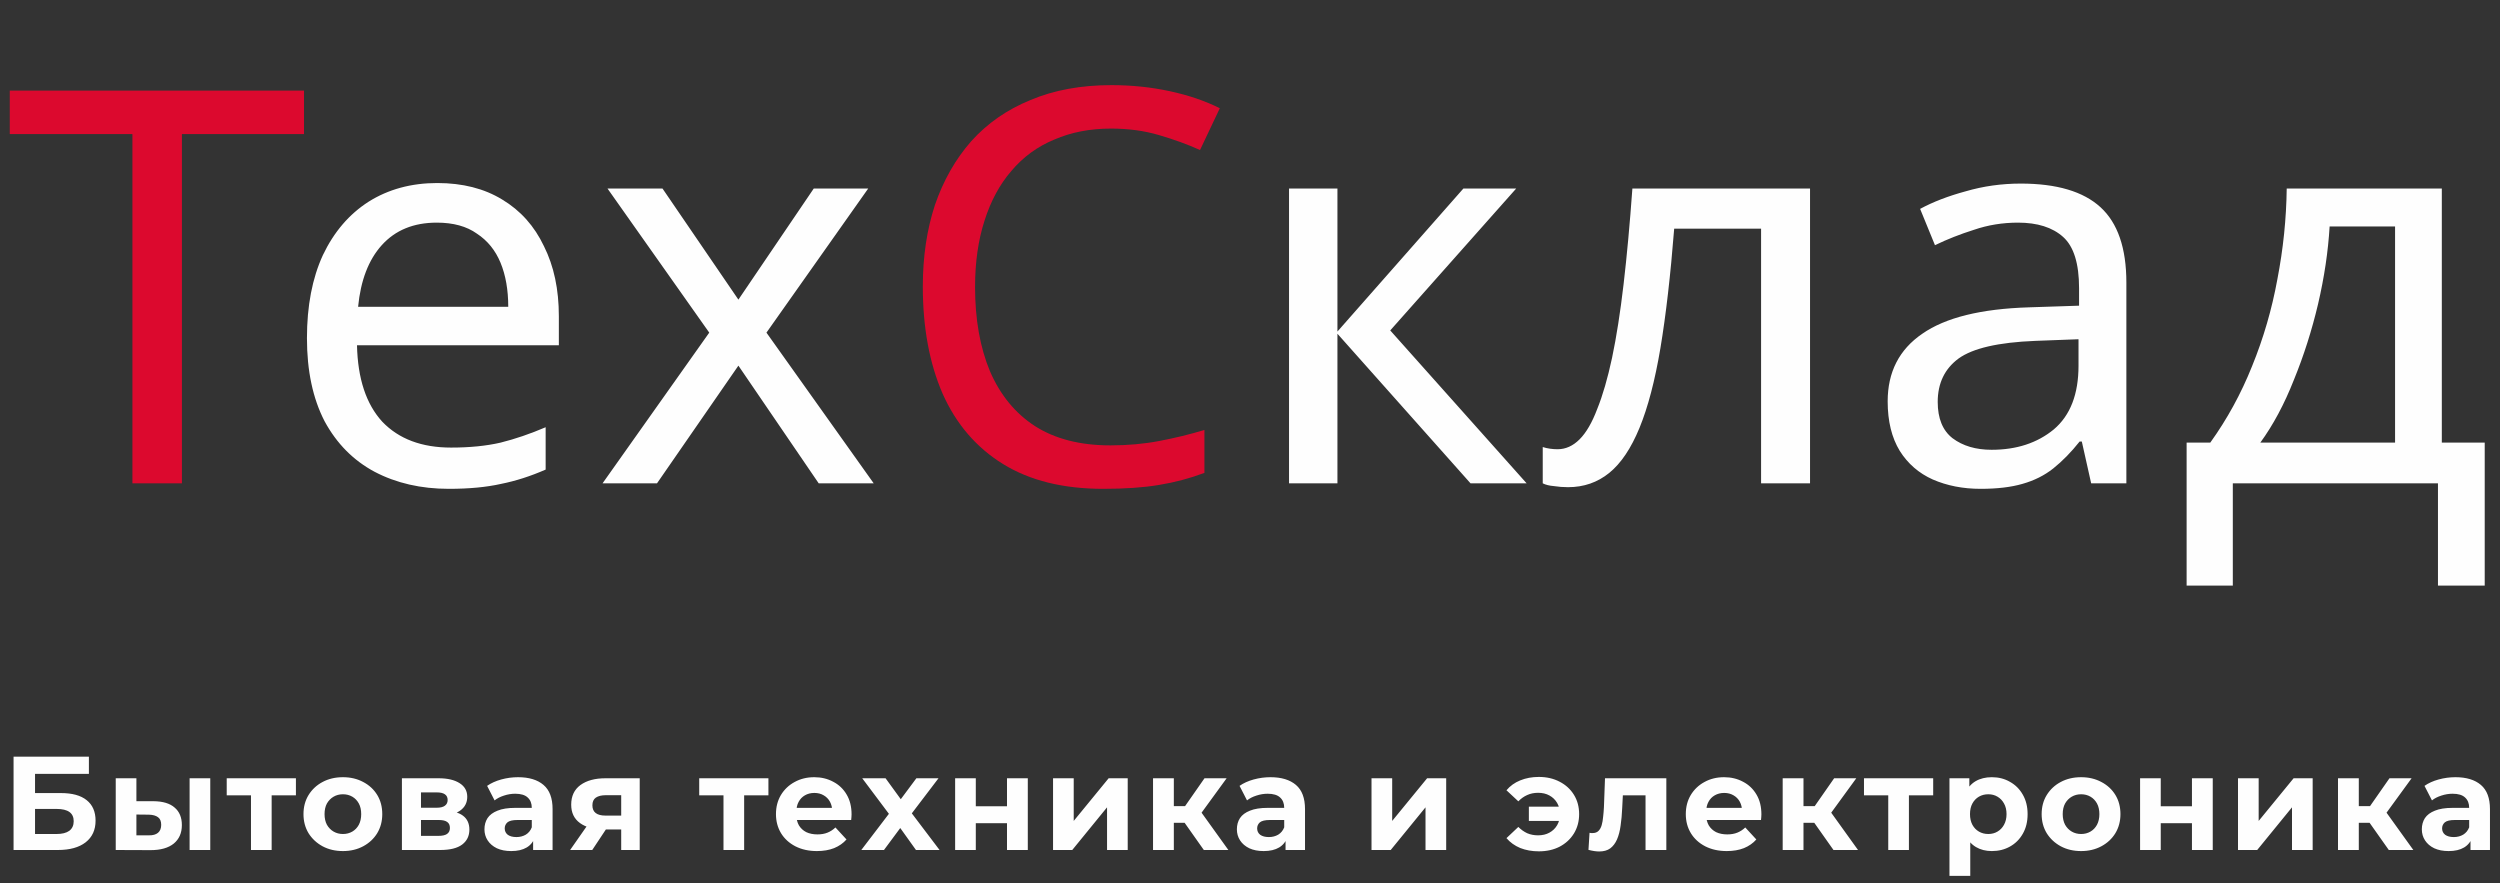 <?xml version="1.0" encoding="UTF-8"?> <svg xmlns="http://www.w3.org/2000/svg" width="150" height="53" viewBox="0 0 150 53" fill="none"><rect x="0" y="0" width="150" height="53" fill="#333333" stroke="none"/><path d="M0.814 51V45.4H5.334V46.432H2.102V47.584H3.654C4.331 47.584 4.846 47.725 5.198 48.008C5.555 48.291 5.734 48.701 5.734 49.24C5.734 49.795 5.536 50.227 5.142 50.536C4.747 50.845 4.19 51 3.47 51H0.814ZM2.102 50.04H3.398C3.728 50.04 3.982 49.976 4.158 49.848C4.334 49.715 4.422 49.523 4.422 49.272C4.422 48.781 4.08 48.536 3.398 48.536H2.102V50.04ZM11.376 51V46.696H12.616V51H11.376ZM9.208 48.072C9.773 48.077 10.197 48.205 10.48 48.456C10.768 48.701 10.912 49.051 10.912 49.504C10.912 49.979 10.749 50.349 10.424 50.616C10.099 50.877 9.637 51.008 9.04 51.008L6.944 51V46.696H8.184V48.072H9.208ZM8.928 50.12C9.168 50.125 9.352 50.075 9.48 49.968C9.608 49.861 9.672 49.701 9.672 49.488C9.672 49.275 9.608 49.123 9.48 49.032C9.352 48.936 9.168 48.885 8.928 48.88L8.184 48.872V50.12H8.928ZM15.059 51V47.432L15.339 47.72H13.603V46.696H17.755V47.72H16.019L16.299 47.432V51H15.059ZM20.576 51.064C20.118 51.064 19.71 50.968 19.352 50.776C19 50.584 18.721 50.323 18.512 49.992C18.31 49.656 18.209 49.275 18.209 48.848C18.209 48.416 18.31 48.035 18.512 47.704C18.721 47.368 19 47.107 19.352 46.92C19.71 46.728 20.118 46.632 20.576 46.632C21.03 46.632 21.435 46.728 21.793 46.92C22.15 47.107 22.43 47.365 22.633 47.696C22.835 48.027 22.936 48.411 22.936 48.848C22.936 49.275 22.835 49.656 22.633 49.992C22.43 50.323 22.15 50.584 21.793 50.776C21.435 50.968 21.03 51.064 20.576 51.064ZM20.576 50.04C20.785 50.04 20.971 49.992 21.137 49.896C21.302 49.8 21.433 49.664 21.529 49.488C21.625 49.307 21.672 49.093 21.672 48.848C21.672 48.597 21.625 48.384 21.529 48.208C21.433 48.032 21.302 47.896 21.137 47.8C20.971 47.704 20.785 47.656 20.576 47.656C20.369 47.656 20.182 47.704 20.017 47.8C19.851 47.896 19.718 48.032 19.616 48.208C19.52 48.384 19.473 48.597 19.473 48.848C19.473 49.093 19.52 49.307 19.616 49.488C19.718 49.664 19.851 49.8 20.017 49.896C20.182 49.992 20.369 50.04 20.576 50.04ZM24.115 51V46.696H26.315C26.854 46.696 27.275 46.795 27.579 46.992C27.883 47.184 28.035 47.456 28.035 47.808C28.035 48.16 27.891 48.437 27.603 48.64C27.32 48.837 26.944 48.936 26.475 48.936L26.603 48.648C27.125 48.648 27.515 48.744 27.771 48.936C28.032 49.128 28.163 49.408 28.163 49.776C28.163 50.155 28.019 50.453 27.731 50.672C27.443 50.891 27.003 51 26.411 51H24.115ZM25.259 50.152H26.307C26.536 50.152 26.707 50.115 26.819 50.04C26.936 49.96 26.995 49.84 26.995 49.68C26.995 49.515 26.942 49.395 26.835 49.32C26.728 49.24 26.56 49.2 26.331 49.2H25.259V50.152ZM25.259 48.464H26.203C26.422 48.464 26.584 48.424 26.691 48.344C26.803 48.264 26.859 48.149 26.859 48C26.859 47.845 26.803 47.731 26.691 47.656C26.584 47.581 26.422 47.544 26.203 47.544H25.259V48.464ZM31.987 51V50.16L31.907 49.976V48.472C31.907 48.205 31.825 47.997 31.659 47.848C31.499 47.699 31.251 47.624 30.915 47.624C30.686 47.624 30.459 47.661 30.235 47.736C30.017 47.805 29.83 47.901 29.675 48.024L29.227 47.152C29.462 46.987 29.745 46.859 30.075 46.768C30.406 46.677 30.742 46.632 31.083 46.632C31.739 46.632 32.249 46.787 32.611 47.096C32.974 47.405 33.155 47.888 33.155 48.544V51H31.987ZM30.675 51.064C30.339 51.064 30.051 51.008 29.811 50.896C29.571 50.779 29.387 50.621 29.259 50.424C29.131 50.227 29.067 50.005 29.067 49.76C29.067 49.504 29.129 49.28 29.251 49.088C29.379 48.896 29.579 48.747 29.851 48.64C30.123 48.528 30.478 48.472 30.915 48.472H32.059V49.2H31.051C30.758 49.2 30.555 49.248 30.443 49.344C30.337 49.44 30.283 49.56 30.283 49.704C30.283 49.864 30.345 49.992 30.467 50.088C30.595 50.179 30.769 50.224 30.987 50.224C31.195 50.224 31.382 50.176 31.547 50.08C31.713 49.979 31.833 49.832 31.907 49.64L32.099 50.216C32.009 50.493 31.843 50.704 31.603 50.848C31.363 50.992 31.054 51.064 30.675 51.064ZM37.272 51V49.568L37.447 49.768H36.255C35.637 49.768 35.151 49.64 34.8 49.384C34.447 49.128 34.272 48.76 34.272 48.28C34.272 47.768 34.456 47.376 34.824 47.104C35.197 46.832 35.698 46.696 36.328 46.696H38.383V51H37.272ZM34.208 51L35.352 49.36H36.623L35.535 51H34.208ZM37.272 49.184V47.392L37.447 47.712H36.352C36.096 47.712 35.895 47.76 35.752 47.856C35.613 47.952 35.544 48.107 35.544 48.32C35.544 48.731 35.807 48.936 36.336 48.936H37.447L37.272 49.184ZM43.409 51V47.432L43.689 47.72H41.953V46.696H46.105V47.72H44.369L44.649 47.432V51H43.409ZM49.014 51.064C48.523 51.064 48.092 50.968 47.718 50.776C47.35 50.584 47.065 50.323 46.862 49.992C46.66 49.656 46.558 49.275 46.558 48.848C46.558 48.416 46.657 48.035 46.854 47.704C47.057 47.368 47.331 47.107 47.678 46.92C48.025 46.728 48.417 46.632 48.854 46.632C49.276 46.632 49.654 46.723 49.99 46.904C50.331 47.08 50.601 47.336 50.798 47.672C50.995 48.003 51.094 48.4 51.094 48.864C51.094 48.912 51.092 48.968 51.086 49.032C51.081 49.091 51.075 49.147 51.07 49.2H47.574V48.472H50.414L49.934 48.688C49.934 48.464 49.889 48.269 49.798 48.104C49.708 47.939 49.582 47.811 49.422 47.72C49.262 47.624 49.075 47.576 48.862 47.576C48.649 47.576 48.459 47.624 48.294 47.72C48.134 47.811 48.009 47.941 47.918 48.112C47.828 48.277 47.782 48.475 47.782 48.704V48.896C47.782 49.131 47.833 49.339 47.934 49.52C48.041 49.696 48.188 49.832 48.374 49.928C48.566 50.019 48.79 50.064 49.046 50.064C49.276 50.064 49.475 50.029 49.646 49.96C49.822 49.891 49.982 49.787 50.126 49.648L50.79 50.368C50.593 50.592 50.345 50.765 50.046 50.888C49.748 51.005 49.404 51.064 49.014 51.064ZM51.678 51L53.606 48.472L53.582 49.16L51.734 46.696H53.134L54.302 48.304L53.774 48.32L54.982 46.696H56.31L54.454 49.136V48.464L56.374 51H54.958L53.734 49.288L54.254 49.36L53.038 51H51.678ZM57.308 51V46.696H58.548V48.376H60.42V46.696H61.668V51H60.42V49.392H58.548V51H57.308ZM63.183 51V46.696H64.423V49.256L66.519 46.696H67.663V51H66.423V48.44L64.335 51H63.183ZM72.23 51L70.79 48.96L71.806 48.36L73.702 51H72.23ZM69.182 51V46.696H70.43V51H69.182ZM70.062 49.368V48.368H71.566V49.368H70.062ZM71.926 48.992L70.758 48.864L72.27 46.696H73.598L71.926 48.992ZM77.133 51V50.16L77.053 49.976V48.472C77.053 48.205 76.97 47.997 76.805 47.848C76.645 47.699 76.397 47.624 76.061 47.624C75.832 47.624 75.605 47.661 75.381 47.736C75.162 47.805 74.976 47.901 74.821 48.024L74.373 47.152C74.608 46.987 74.89 46.859 75.221 46.768C75.552 46.677 75.888 46.632 76.229 46.632C76.885 46.632 77.394 46.787 77.757 47.096C78.12 47.405 78.301 47.888 78.301 48.544V51H77.133ZM75.821 51.064C75.485 51.064 75.197 51.008 74.957 50.896C74.717 50.779 74.533 50.621 74.405 50.424C74.277 50.227 74.213 50.005 74.213 49.76C74.213 49.504 74.274 49.28 74.397 49.088C74.525 48.896 74.725 48.747 74.997 48.64C75.269 48.528 75.624 48.472 76.061 48.472H77.205V49.2H76.197C75.904 49.2 75.701 49.248 75.589 49.344C75.482 49.44 75.429 49.56 75.429 49.704C75.429 49.864 75.49 49.992 75.613 50.088C75.741 50.179 75.914 50.224 76.133 50.224C76.341 50.224 76.528 50.176 76.693 50.08C76.858 49.979 76.978 49.832 77.053 49.64L77.245 50.216C77.154 50.493 76.989 50.704 76.749 50.848C76.509 50.992 76.2 51.064 75.821 51.064ZM82.291 51V46.696H83.531V49.256L85.627 46.696H86.771V51H85.531V48.44L83.443 51H82.291ZM91.732 49.256V48.4H93.98V49.256H91.732ZM92.332 46.616C92.801 46.616 93.217 46.712 93.58 46.904C93.943 47.091 94.228 47.352 94.436 47.688C94.644 48.024 94.748 48.411 94.748 48.848C94.748 49.28 94.644 49.667 94.436 50.008C94.228 50.344 93.943 50.608 93.58 50.8C93.217 50.987 92.801 51.08 92.332 51.08C91.921 51.08 91.548 51.013 91.212 50.88C90.881 50.741 90.607 50.544 90.388 50.288L91.1 49.616C91.26 49.776 91.436 49.901 91.628 49.992C91.825 50.077 92.044 50.12 92.284 50.12C92.545 50.12 92.772 50.067 92.964 49.96C93.161 49.853 93.316 49.704 93.428 49.512C93.54 49.32 93.596 49.099 93.596 48.848C93.596 48.592 93.54 48.368 93.428 48.176C93.316 47.984 93.161 47.835 92.964 47.728C92.772 47.621 92.545 47.568 92.284 47.568C92.044 47.568 91.825 47.613 91.628 47.704C91.436 47.789 91.26 47.915 91.1 48.08L90.388 47.416C90.607 47.155 90.881 46.957 91.212 46.824C91.548 46.685 91.921 46.616 92.332 46.616ZM95.308 50.992L95.372 49.968C95.404 49.973 95.436 49.979 95.468 49.984C95.5 49.984 95.53 49.984 95.556 49.984C95.706 49.984 95.823 49.941 95.908 49.856C95.994 49.771 96.058 49.656 96.1 49.512C96.143 49.363 96.172 49.195 96.188 49.008C96.21 48.821 96.226 48.627 96.236 48.424L96.3 46.696H99.98V51H98.732V47.416L99.012 47.72H97.124L97.388 47.4L97.332 48.48C97.316 48.864 97.284 49.216 97.236 49.536C97.194 49.856 97.122 50.133 97.02 50.368C96.919 50.597 96.783 50.776 96.612 50.904C96.442 51.027 96.223 51.088 95.956 51.088C95.86 51.088 95.759 51.08 95.652 51.064C95.546 51.048 95.431 51.024 95.308 50.992ZM103.604 51.064C103.114 51.064 102.682 50.968 102.308 50.776C101.94 50.584 101.655 50.323 101.452 49.992C101.25 49.656 101.148 49.275 101.148 48.848C101.148 48.416 101.247 48.035 101.444 47.704C101.647 47.368 101.922 47.107 102.268 46.92C102.615 46.728 103.007 46.632 103.444 46.632C103.866 46.632 104.244 46.723 104.58 46.904C104.922 47.08 105.191 47.336 105.388 47.672C105.586 48.003 105.684 48.4 105.684 48.864C105.684 48.912 105.682 48.968 105.676 49.032C105.671 49.091 105.666 49.147 105.66 49.2H102.164V48.472H105.004L104.524 48.688C104.524 48.464 104.479 48.269 104.388 48.104C104.298 47.939 104.172 47.811 104.012 47.72C103.852 47.624 103.666 47.576 103.452 47.576C103.239 47.576 103.05 47.624 102.884 47.72C102.724 47.811 102.599 47.941 102.508 48.112C102.418 48.277 102.372 48.475 102.372 48.704V48.896C102.372 49.131 102.423 49.339 102.524 49.52C102.631 49.696 102.778 49.832 102.964 49.928C103.156 50.019 103.38 50.064 103.636 50.064C103.866 50.064 104.066 50.029 104.236 49.96C104.412 49.891 104.572 49.787 104.716 49.648L105.38 50.368C105.183 50.592 104.935 50.765 104.636 50.888C104.338 51.005 103.994 51.064 103.604 51.064ZM110.009 51L108.569 48.96L109.585 48.36L111.481 51H110.009ZM106.961 51V46.696H108.209V51H106.961ZM107.841 49.368V48.368H109.345V49.368H107.841ZM109.705 48.992L108.537 48.864L110.049 46.696H111.377L109.705 48.992ZM113.295 51V47.432L113.575 47.72H111.839V46.696H115.991V47.72H114.255L114.535 47.432V51H113.295ZM119.512 51.064C119.149 51.064 118.832 50.984 118.56 50.824C118.288 50.664 118.075 50.421 117.92 50.096C117.771 49.765 117.696 49.349 117.696 48.848C117.696 48.341 117.768 47.925 117.912 47.6C118.056 47.275 118.264 47.032 118.536 46.872C118.808 46.712 119.133 46.632 119.512 46.632C119.917 46.632 120.28 46.725 120.6 46.912C120.925 47.093 121.181 47.349 121.368 47.68C121.56 48.011 121.656 48.4 121.656 48.848C121.656 49.301 121.56 49.693 121.368 50.024C121.181 50.355 120.925 50.611 120.6 50.792C120.28 50.973 119.917 51.064 119.512 51.064ZM116.968 52.552V46.696H118.16V47.576L118.136 48.856L118.216 50.128V52.552H116.968ZM119.296 50.04C119.504 50.04 119.688 49.992 119.848 49.896C120.013 49.8 120.144 49.664 120.24 49.488C120.341 49.307 120.392 49.093 120.392 48.848C120.392 48.597 120.341 48.384 120.24 48.208C120.144 48.032 120.013 47.896 119.848 47.8C119.688 47.704 119.504 47.656 119.296 47.656C119.088 47.656 118.901 47.704 118.736 47.8C118.571 47.896 118.44 48.032 118.344 48.208C118.248 48.384 118.2 48.597 118.2 48.848C118.2 49.093 118.248 49.307 118.344 49.488C118.44 49.664 118.571 49.8 118.736 49.896C118.901 49.992 119.088 50.04 119.296 50.04ZM124.867 51.064C124.408 51.064 124 50.968 123.643 50.776C123.291 50.584 123.011 50.323 122.803 49.992C122.6 49.656 122.499 49.275 122.499 48.848C122.499 48.416 122.6 48.035 122.803 47.704C123.011 47.368 123.291 47.107 123.643 46.92C124 46.728 124.408 46.632 124.867 46.632C125.32 46.632 125.725 46.728 126.083 46.92C126.44 47.107 126.72 47.365 126.923 47.696C127.125 48.027 127.227 48.411 127.227 48.848C127.227 49.275 127.125 49.656 126.923 49.992C126.72 50.323 126.44 50.584 126.083 50.776C125.725 50.968 125.32 51.064 124.867 51.064ZM124.867 50.04C125.075 50.04 125.261 49.992 125.427 49.896C125.592 49.8 125.723 49.664 125.819 49.488C125.915 49.307 125.963 49.093 125.963 48.848C125.963 48.597 125.915 48.384 125.819 48.208C125.723 48.032 125.592 47.896 125.427 47.8C125.261 47.704 125.075 47.656 124.867 47.656C124.659 47.656 124.472 47.704 124.307 47.8C124.141 47.896 124.008 48.032 123.907 48.208C123.811 48.384 123.763 48.597 123.763 48.848C123.763 49.093 123.811 49.307 123.907 49.488C124.008 49.664 124.141 49.8 124.307 49.896C124.472 49.992 124.659 50.04 124.867 50.04ZM128.405 51V46.696H129.645V48.376H131.517V46.696H132.765V51H131.517V49.392H129.645V51H128.405ZM134.28 51V46.696H135.52V49.256L137.616 46.696H138.76V51H137.52V48.44L135.432 51H134.28ZM143.328 51L141.888 48.96L142.904 48.36L144.8 51H143.328ZM140.28 51V46.696H141.528V51H140.28ZM141.16 49.368V48.368H142.664V49.368H141.16ZM143.024 48.992L141.856 48.864L143.368 46.696H144.696L143.024 48.992ZM148.23 51V50.16L148.15 49.976V48.472C148.15 48.205 148.068 47.997 147.902 47.848C147.742 47.699 147.494 47.624 147.158 47.624C146.929 47.624 146.702 47.661 146.478 47.736C146.26 47.805 146.073 47.901 145.918 48.024L145.47 47.152C145.705 46.987 145.988 46.859 146.318 46.768C146.649 46.677 146.985 46.632 147.326 46.632C147.982 46.632 148.492 46.787 148.854 47.096C149.217 47.405 149.398 47.888 149.398 48.544V51H148.23ZM146.918 51.064C146.582 51.064 146.294 51.008 146.054 50.896C145.814 50.779 145.63 50.621 145.502 50.424C145.374 50.227 145.31 50.005 145.31 49.76C145.31 49.504 145.372 49.28 145.494 49.088C145.622 48.896 145.822 48.747 146.094 48.64C146.366 48.528 146.721 48.472 147.158 48.472H148.302V49.2H147.294C147.001 49.2 146.798 49.248 146.686 49.344C146.58 49.44 146.526 49.56 146.526 49.704C146.526 49.864 146.588 49.992 146.71 50.088C146.838 50.179 147.012 50.224 147.23 50.224C147.438 50.224 147.625 50.176 147.79 50.08C147.956 49.979 148.076 49.832 148.15 49.64L148.342 50.216C148.252 50.493 148.086 50.704 147.846 50.848C147.606 50.992 147.297 51.064 146.918 51.064Z" fill="#FEFEFE"></path><path d="M10.915 29H7.945V8.045H0.586V5.438H18.241V8.045H10.915V29ZM66.655 7.715C65.401 7.715 64.268 7.935 63.256 8.375C62.244 8.793 61.386 9.42 60.682 10.256C59.978 11.07 59.439 12.071 59.065 13.259C58.691 14.425 58.504 15.745 58.504 17.219C58.504 19.155 58.801 20.838 59.395 22.268C60.011 23.698 60.913 24.798 62.101 25.568C63.311 26.338 64.818 26.723 66.622 26.723C67.656 26.723 68.635 26.635 69.559 26.459C70.483 26.283 71.385 26.063 72.265 25.799V28.373C71.385 28.703 70.472 28.945 69.526 29.099C68.602 29.253 67.491 29.33 66.193 29.33C63.795 29.33 61.793 28.835 60.187 27.845C58.581 26.855 57.371 25.447 56.557 23.621C55.765 21.795 55.369 19.65 55.369 17.186C55.369 15.404 55.611 13.776 56.095 12.302C56.601 10.828 57.327 9.552 58.273 8.474C59.241 7.396 60.429 6.571 61.837 5.999C63.245 5.405 64.862 5.108 66.688 5.108C67.898 5.108 69.064 5.229 70.186 5.471C71.308 5.713 72.309 6.054 73.189 6.494L72.001 9.002C71.275 8.672 70.461 8.375 69.559 8.111C68.679 7.847 67.711 7.715 66.655 7.715Z" fill="#DC092E"></path><path d="M26.238 10.982C27.756 10.982 29.054 11.312 30.132 11.972C31.232 12.632 32.068 13.567 32.64 14.777C33.234 15.965 33.531 17.362 33.531 18.968V20.717H21.42C21.464 22.719 21.97 24.248 22.938 25.304C23.928 26.338 25.303 26.855 27.063 26.855C28.185 26.855 29.175 26.756 30.033 26.558C30.913 26.338 31.815 26.03 32.739 25.634V28.175C31.837 28.571 30.946 28.857 30.066 29.033C29.186 29.231 28.141 29.33 26.931 29.33C25.259 29.33 23.774 28.989 22.476 28.307C21.2 27.625 20.199 26.613 19.473 25.271C18.769 23.907 18.417 22.246 18.417 20.288C18.417 18.352 18.736 16.691 19.374 15.305C20.034 13.919 20.947 12.852 22.113 12.104C23.301 11.356 24.676 10.982 26.238 10.982ZM26.205 13.358C24.819 13.358 23.719 13.809 22.905 14.711C22.113 15.591 21.64 16.823 21.486 18.407H30.495C30.495 17.395 30.341 16.515 30.033 15.767C29.725 15.019 29.252 14.436 28.614 14.018C27.998 13.578 27.195 13.358 26.205 13.358ZM42.555 19.958L36.45 11.312H39.75L44.304 17.978L48.825 11.312H52.092L45.987 19.958L52.422 29H49.122L44.304 21.938L39.42 29H36.153L42.555 19.958ZM87.803 11.312H90.971L83.414 19.826L91.598 29H88.232L80.246 20.024V29H77.342V11.312H80.246V19.892L87.803 11.312ZM108.602 29H105.665V13.721H100.451C100.231 16.515 99.956 18.902 99.626 20.882C99.296 22.84 98.878 24.435 98.372 25.667C97.866 26.899 97.261 27.801 96.557 28.373C95.853 28.945 95.028 29.231 94.082 29.231C93.796 29.231 93.51 29.209 93.224 29.165C92.96 29.143 92.74 29.088 92.564 29V26.822C92.696 26.866 92.839 26.899 92.993 26.921C93.147 26.943 93.301 26.954 93.455 26.954C93.939 26.954 94.379 26.756 94.775 26.36C95.171 25.964 95.523 25.359 95.831 24.545C96.161 23.731 96.458 22.708 96.722 21.476C96.986 20.222 97.217 18.748 97.415 17.054C97.613 15.36 97.789 13.446 97.943 11.312H108.602V29ZM121.246 11.015C123.402 11.015 124.997 11.488 126.031 12.434C127.065 13.38 127.582 14.887 127.582 16.955V29H125.47L124.909 26.492H124.777C124.271 27.13 123.743 27.669 123.193 28.109C122.665 28.527 122.049 28.835 121.345 29.033C120.663 29.231 119.827 29.33 118.837 29.33C117.781 29.33 116.824 29.143 115.966 28.769C115.13 28.395 114.47 27.823 113.986 27.053C113.502 26.261 113.26 25.271 113.26 24.083C113.26 22.323 113.953 20.97 115.339 20.024C116.725 19.056 118.859 18.528 121.741 18.44L124.744 18.341V17.285C124.744 15.811 124.425 14.788 123.787 14.216C123.149 13.644 122.247 13.358 121.081 13.358C120.157 13.358 119.277 13.501 118.441 13.787C117.605 14.051 116.824 14.359 116.098 14.711L115.207 12.533C115.977 12.115 116.89 11.763 117.946 11.477C119.002 11.169 120.102 11.015 121.246 11.015ZM122.104 20.453C119.904 20.541 118.375 20.893 117.517 21.509C116.681 22.125 116.263 22.994 116.263 24.116C116.263 25.106 116.56 25.832 117.154 26.294C117.77 26.756 118.551 26.987 119.497 26.987C120.993 26.987 122.236 26.58 123.226 25.766C124.216 24.93 124.711 23.654 124.711 21.938V20.354L122.104 20.453ZM146.509 11.312V26.558H149.083V35.138H146.278V29H133.969V35.138H131.197V26.558H132.616C133.628 25.15 134.464 23.621 135.124 21.971C135.806 20.299 136.312 18.561 136.642 16.757C136.994 14.931 137.181 13.116 137.203 11.312H146.509ZM139.777 13.589C139.689 15.085 139.458 16.636 139.084 18.242C138.71 19.826 138.226 21.344 137.632 22.796C137.06 24.248 136.389 25.502 135.619 26.558H143.704V13.589H139.777Z" fill="#FEFEFE"></path></svg> 